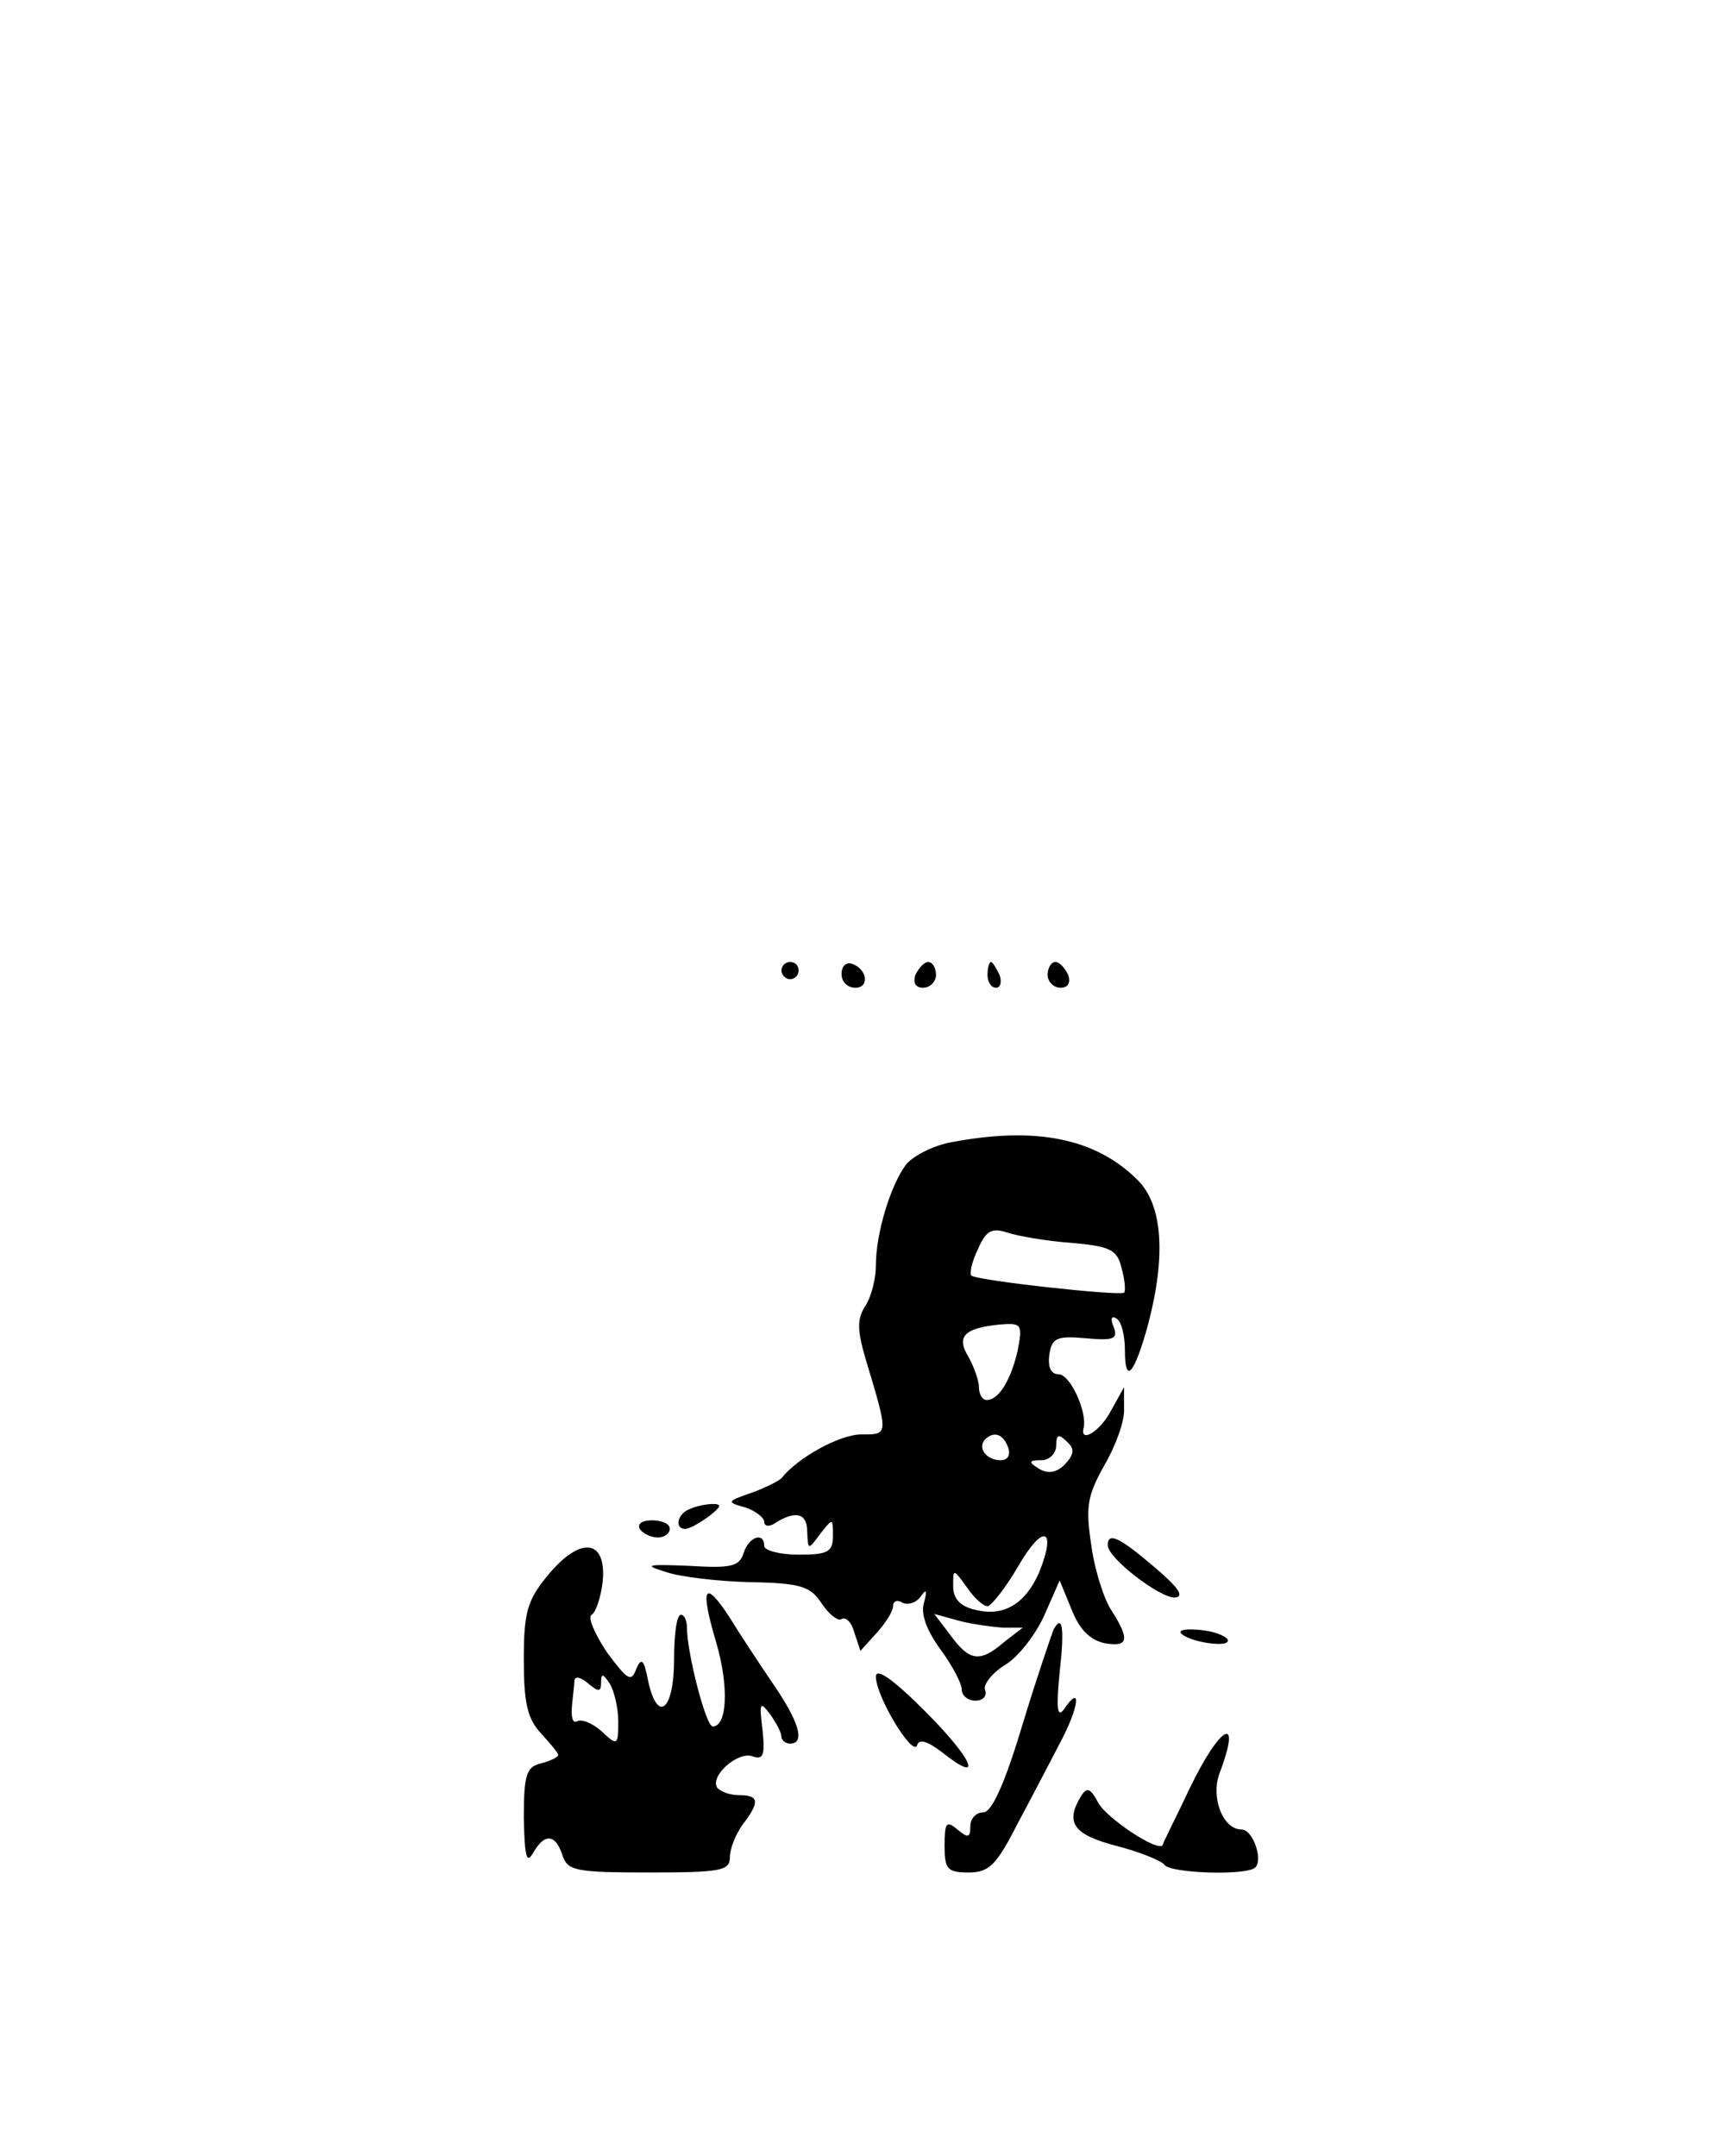 <?xml version="1.0" encoding="UTF-8" standalone="yes"?>
<svg version="1.0" xmlns="http://www.w3.org/2000/svg" width="201" height="251" viewBox="0 0 201 251" preserveAspectRatio="xMidYMid meet">
  <g transform="translate(0,251) scale(0.1,-0.1)" fill="#000000" stroke="none">
    <path d="M910 1380 c0 -5 5 -10 10 -10 6 0 10 5 10 10 0 6 -4 10 -10 10 -5 0
-10 -4 -10 -10z"/>
    <path d="M980 1376 c0 -9 7 -16 16 -16 17 0 14 22 -4 28 -7 2 -12 -3 -12 -12z"/>
    <path d="M1066 1375 c-3 -9 0 -15 9 -15 8 0 15 7 15 15 0 8 -4 15 -9 15 -5 0
-11 -7 -15 -15z"/>
    <path d="M1150 1375 c0 -8 4 -15 10 -15 5 0 7 7 4 15 -4 8 -8 15 -10 15 -2 0
-4 -7 -4 -15z"/>
    <path d="M1220 1375 c0 -8 7 -15 15 -15 9 0 12 6 9 15 -4 8 -10 15 -15 15 -5
0 -9 -7 -9 -15z"/>
    <path d="M1107 1180 c-21 -4 -44 -16 -52 -26 -18 -24 -35 -80 -35 -117 0 -15
-5 -36 -12 -47 -10 -15 -10 -28 0 -62 27 -90 27 -88 -5 -88 -25 0 -74 -27 -93
-51 -3 -3 -18 -11 -35 -17 -29 -10 -29 -11 -7 -17 12 -4 22 -12 22 -17 0 -5 6
-6 13 -1 24 15 37 11 37 -10 1 -22 1 -22 15 -3 15 19 15 19 15 -2 0 -19 -6
-22 -40 -22 -22 0 -40 5 -40 10 0 17 -18 11 -24 -8 -5 -16 -15 -18 -64 -15
-49 2 -53 1 -27 -7 17 -6 61 -11 98 -12 60 -1 71 -5 84 -25 8 -12 19 -21 23
-18 5 3 12 -4 15 -16 l7 -21 19 21 c10 11 19 25 19 31 0 6 5 8 11 4 6 -3 16 0
21 7 7 10 8 8 4 -7 -4 -13 3 -32 19 -54 14 -19 25 -40 25 -47 0 -7 7 -13 16
-13 9 0 14 6 11 13 -2 6 9 20 24 29 15 9 35 35 45 57 l18 41 14 -34 c9 -23 21
-35 38 -39 28 -5 30 4 9 37 -9 13 -20 47 -24 76 -7 46 -5 58 15 94 13 22 24
52 23 66 l0 25 -15 -27 c-13 -25 -37 -39 -32 -20 4 19 -16 62 -29 62 -9 0 -13
8 -11 23 3 19 8 22 42 19 33 -3 38 -1 33 13 -4 9 -3 14 3 10 6 -3 10 -20 10
-37 0 -41 11 -28 27 30 21 80 17 139 -12 168 -49 49 -119 63 -218 44z m141
-117 c45 -4 53 -8 58 -29 4 -14 5 -27 3 -29 -5 -4 -171 14 -178 20 -2 3 1 17
8 31 9 21 16 25 34 19 12 -4 46 -10 75 -12z m-63 -126 c-8 -34 -22 -57 -36
-57 -5 0 -9 7 -9 15 0 8 -6 24 -12 35 -15 24 -5 34 37 38 25 2 26 0 20 -31z
m-11 -112 c3 -9 0 -15 -9 -15 -16 0 -27 14 -18 24 10 10 21 7 27 -9z m66 -20
c-10 -10 -20 -11 -30 -5 -13 8 -12 10 3 10 9 0 17 8 17 17 0 13 3 14 12 5 10
-9 9 -15 -2 -27z m-30 -126 c-16 -36 -41 -52 -75 -43 -17 4 -25 13 -25 27 0
21 0 21 16 -1 8 -12 19 -22 24 -22 4 0 21 21 36 47 29 50 45 44 24 -8z m-42
-64 l23 0 -22 -17 c-28 -24 -40 -22 -62 8 l-19 25 29 -8 c15 -4 38 -7 51 -8z"/>
    <path d="M803 753 c-14 -5 -18 -23 -5 -23 5 0 17 7 28 15 14 11 15 14 4 14 -8
0 -21 -3 -27 -6z"/>
    <path d="M745 730 c3 -5 13 -10 21 -10 8 0 14 5 14 10 0 6 -9 10 -21 10 -11 0
-17 -4 -14 -10z"/>
    <path d="M1290 711 c0 -15 60 -61 78 -61 12 1 4 12 -23 35 -41 35 -55 42 -55
26z"/>
    <path d="M638 676 c-24 -29 -28 -43 -28 -98 0 -50 4 -69 20 -86 11 -12 20 -23
20 -25 0 -3 -9 -7 -20 -10 -17 -4 -20 -13 -20 -64 1 -44 3 -54 11 -40 13 23
26 22 34 -3 6 -18 15 -20 101 -20 84 0 94 2 94 18 0 10 7 27 15 38 20 26 19
34 -4 34 -11 0 -22 4 -26 9 -8 14 25 43 42 36 12 -4 14 2 11 31 -4 32 -3 34 9
18 7 -10 13 -21 13 -26 0 -4 5 -8 10 -8 18 0 11 25 -20 70 -17 25 -40 60 -51
78 -29 44 -34 34 -15 -30 15 -51 13 -98 -4 -98 -8 0 -30 86 -30 115 0 8 -3 15
-7 15 -5 0 -8 -23 -8 -52 0 -59 -19 -75 -30 -26 -5 26 -8 29 -14 15 -6 -16
-10 -13 -34 19 -14 21 -23 41 -18 44 5 3 11 21 13 40 4 49 -27 51 -64 6z m62
-125 c0 11 2 11 10 -1 5 -8 10 -28 10 -44 0 -28 -1 -29 -19 -12 -11 10 -24 15
-29 12 -5 -3 -7 5 -6 17 1 12 3 26 3 31 1 5 8 3 16 -4 12 -10 15 -10 15 1z"/>
    <path d="M1227 613 c-2 -5 -19 -54 -36 -110 -21 -70 -36 -103 -46 -103 -8 0
-15 -7 -15 -16 0 -14 -3 -14 -15 -4 -13 11 -15 8 -15 -19 0 -27 3 -31 28 -31
23 0 32 8 55 53 15 28 38 72 51 97 23 43 26 71 5 40 -8 -11 -9 2 -5 43 6 53 3
68 -7 50z"/>
    <path d="M1375 609 c7 -10 55 -18 55 -9 0 4 -13 10 -29 12 -17 2 -28 1 -26 -3z"/>
    <path d="M1020 558 c0 -23 43 -94 48 -80 2 8 12 5 29 -8 49 -39 37 -9 -20 48
-37 37 -57 51 -57 40z"/>
    <path d="M1385 427 c-16 -34 -31 -63 -31 -65 -5 -9 -65 31 -75 49 -9 17 -13
19 -20 8 -19 -31 -9 -45 41 -58 27 -7 52 -17 56 -22 6 -10 97 -13 106 -3 9 9
-3 44 -16 44 -22 0 -36 37 -26 65 27 71 1 57 -35 -18z"/>
  </g>
</svg>